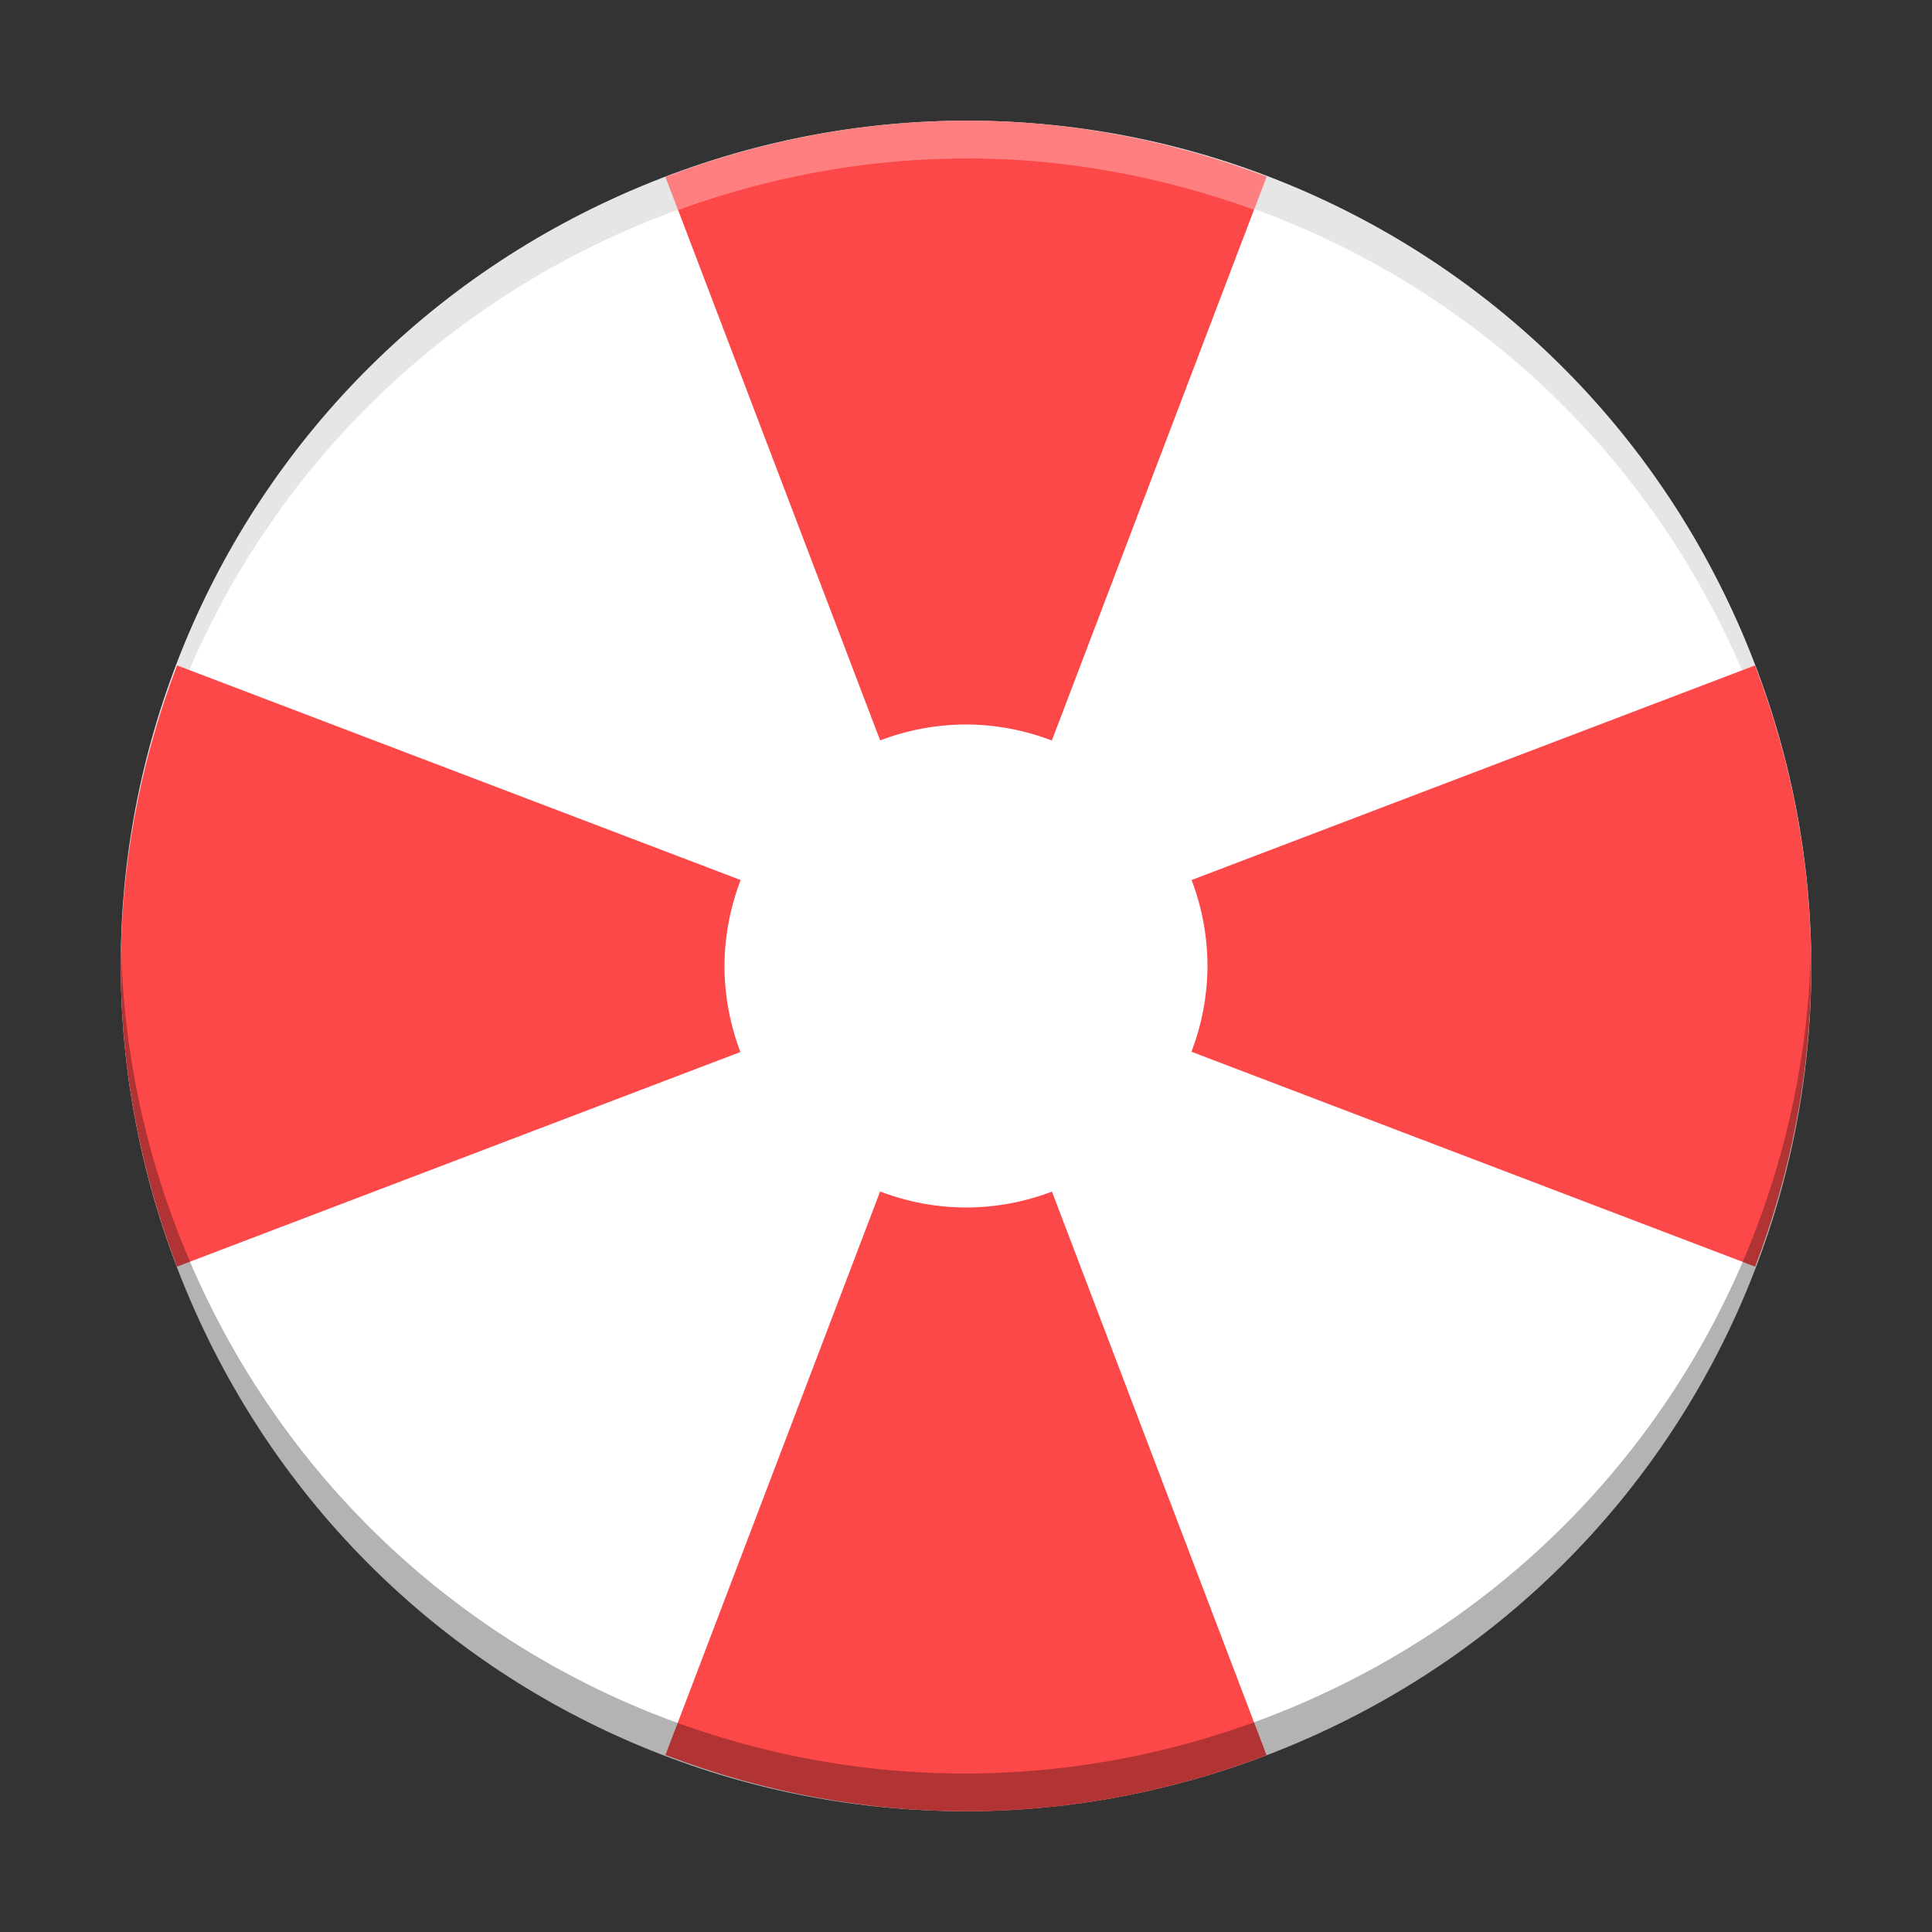 <svg width="512" height="512" version="1.1" viewBox="0 0 384 384" xmlns="http://www.w3.org/2000/svg"><rect x="0" y="0" width="384" height="384" fill="#333333" stroke="none"/><path d="m347.03 127.57c-35.691-85.887-133.55-126.29-219.44-90.609-85.887 35.691-126.29 133.55-90.609 219.44 35.688 85.887 133.57 126.29 219.44 90.605 85.887-35.691 126.29-133.55 90.602-219.44z" fill="#fff"/><path transform="scale(.75)" d="m257.45 32.002c-29.08-0.149-58.709 5.404-87.338 17.299-87.946 36.547-140.12 121.99-138.05 211.54 1.877-85.855 53.381-166.35 138.05-201.54 114.52-47.578 245 6.297 292.59 120.81l-0.012-0.006c11.047 26.582 16.617 54.025 17.24 81.092 0.666-30.281-4.83-61.229-17.24-91.092l0.012 0.006c-35.691-85.887-118.01-137.66-205.25-138.11z" opacity=".1" stroke-width="1.333"/><path d="m193.08 23.993c-20.234-0.102-40.793 3.539-60.809 11.18l42.664 111.99c5.445-2.082 11.23-3.156 17.062-3.168 5.836 0.019 11.617 1.102 17.066 3.195l42.684-112.07c-18.613-7.086-38.438-11.027-58.668-11.133zm-157.88 108.26c-7.641 20.016-11.285 40.574-11.18 60.805 0.102 20.234 4.07 40.082 11.156 58.695l111.99-42.66c-2.086-5.457-3.16-11.25-3.168-17.09 0.023-5.844 1.113-11.637 3.215-17.09zm313.62 0-111.99 42.66c2.086 5.457 3.16 11.246 3.168 17.09-0.023 5.828-1.105 11.602-3.195 17.039l112.04 42.711c7.09-18.613 11.027-38.461 11.137-58.695 0.105-20.23-3.519-40.789-11.16-60.805zm-173.89 104.56-42.664 112.01c20.016 7.644 40.574 11.293 60.809 11.188 20.23-0.109 40.055-4.047 58.668-11.137l-42.66-112.04c-5.457 2.09-11.246 3.16-17.09 3.168-5.836-0.016-11.617-1.098-17.062-3.191z" fill="#fc4848"/><path transform="scale(.75)" d="m32.066 250.84c-0.662 30.269 4.833 61.201 17.234 91.051 47.583 114.52 178.09 168.39 292.59 120.81 87.933-36.542 140.1-121.96 138.04-211.5-1.887 85.84-53.388 166.32-138.04 201.5-114.5 47.583-245.01-6.293-292.59-120.81-11.039-26.569-16.608-53.997-17.234-81.051z" opacity=".3" stroke-width="1.333"/><path transform="scale(.75)" d="m257.44 31.982v0.008c-26.979-0.135-54.39 4.718-81.078 14.906l3.34 8.768c25.632-9.338 51.883-13.804 77.738-13.674v-0.008c25.768 0.135 51.038 4.947 74.883 13.613l3.34-8.77c-24.817-9.448-51.249-14.702-78.223-14.844z" fill="#fff" opacity=".3" stroke-width="1.333"/></svg>
